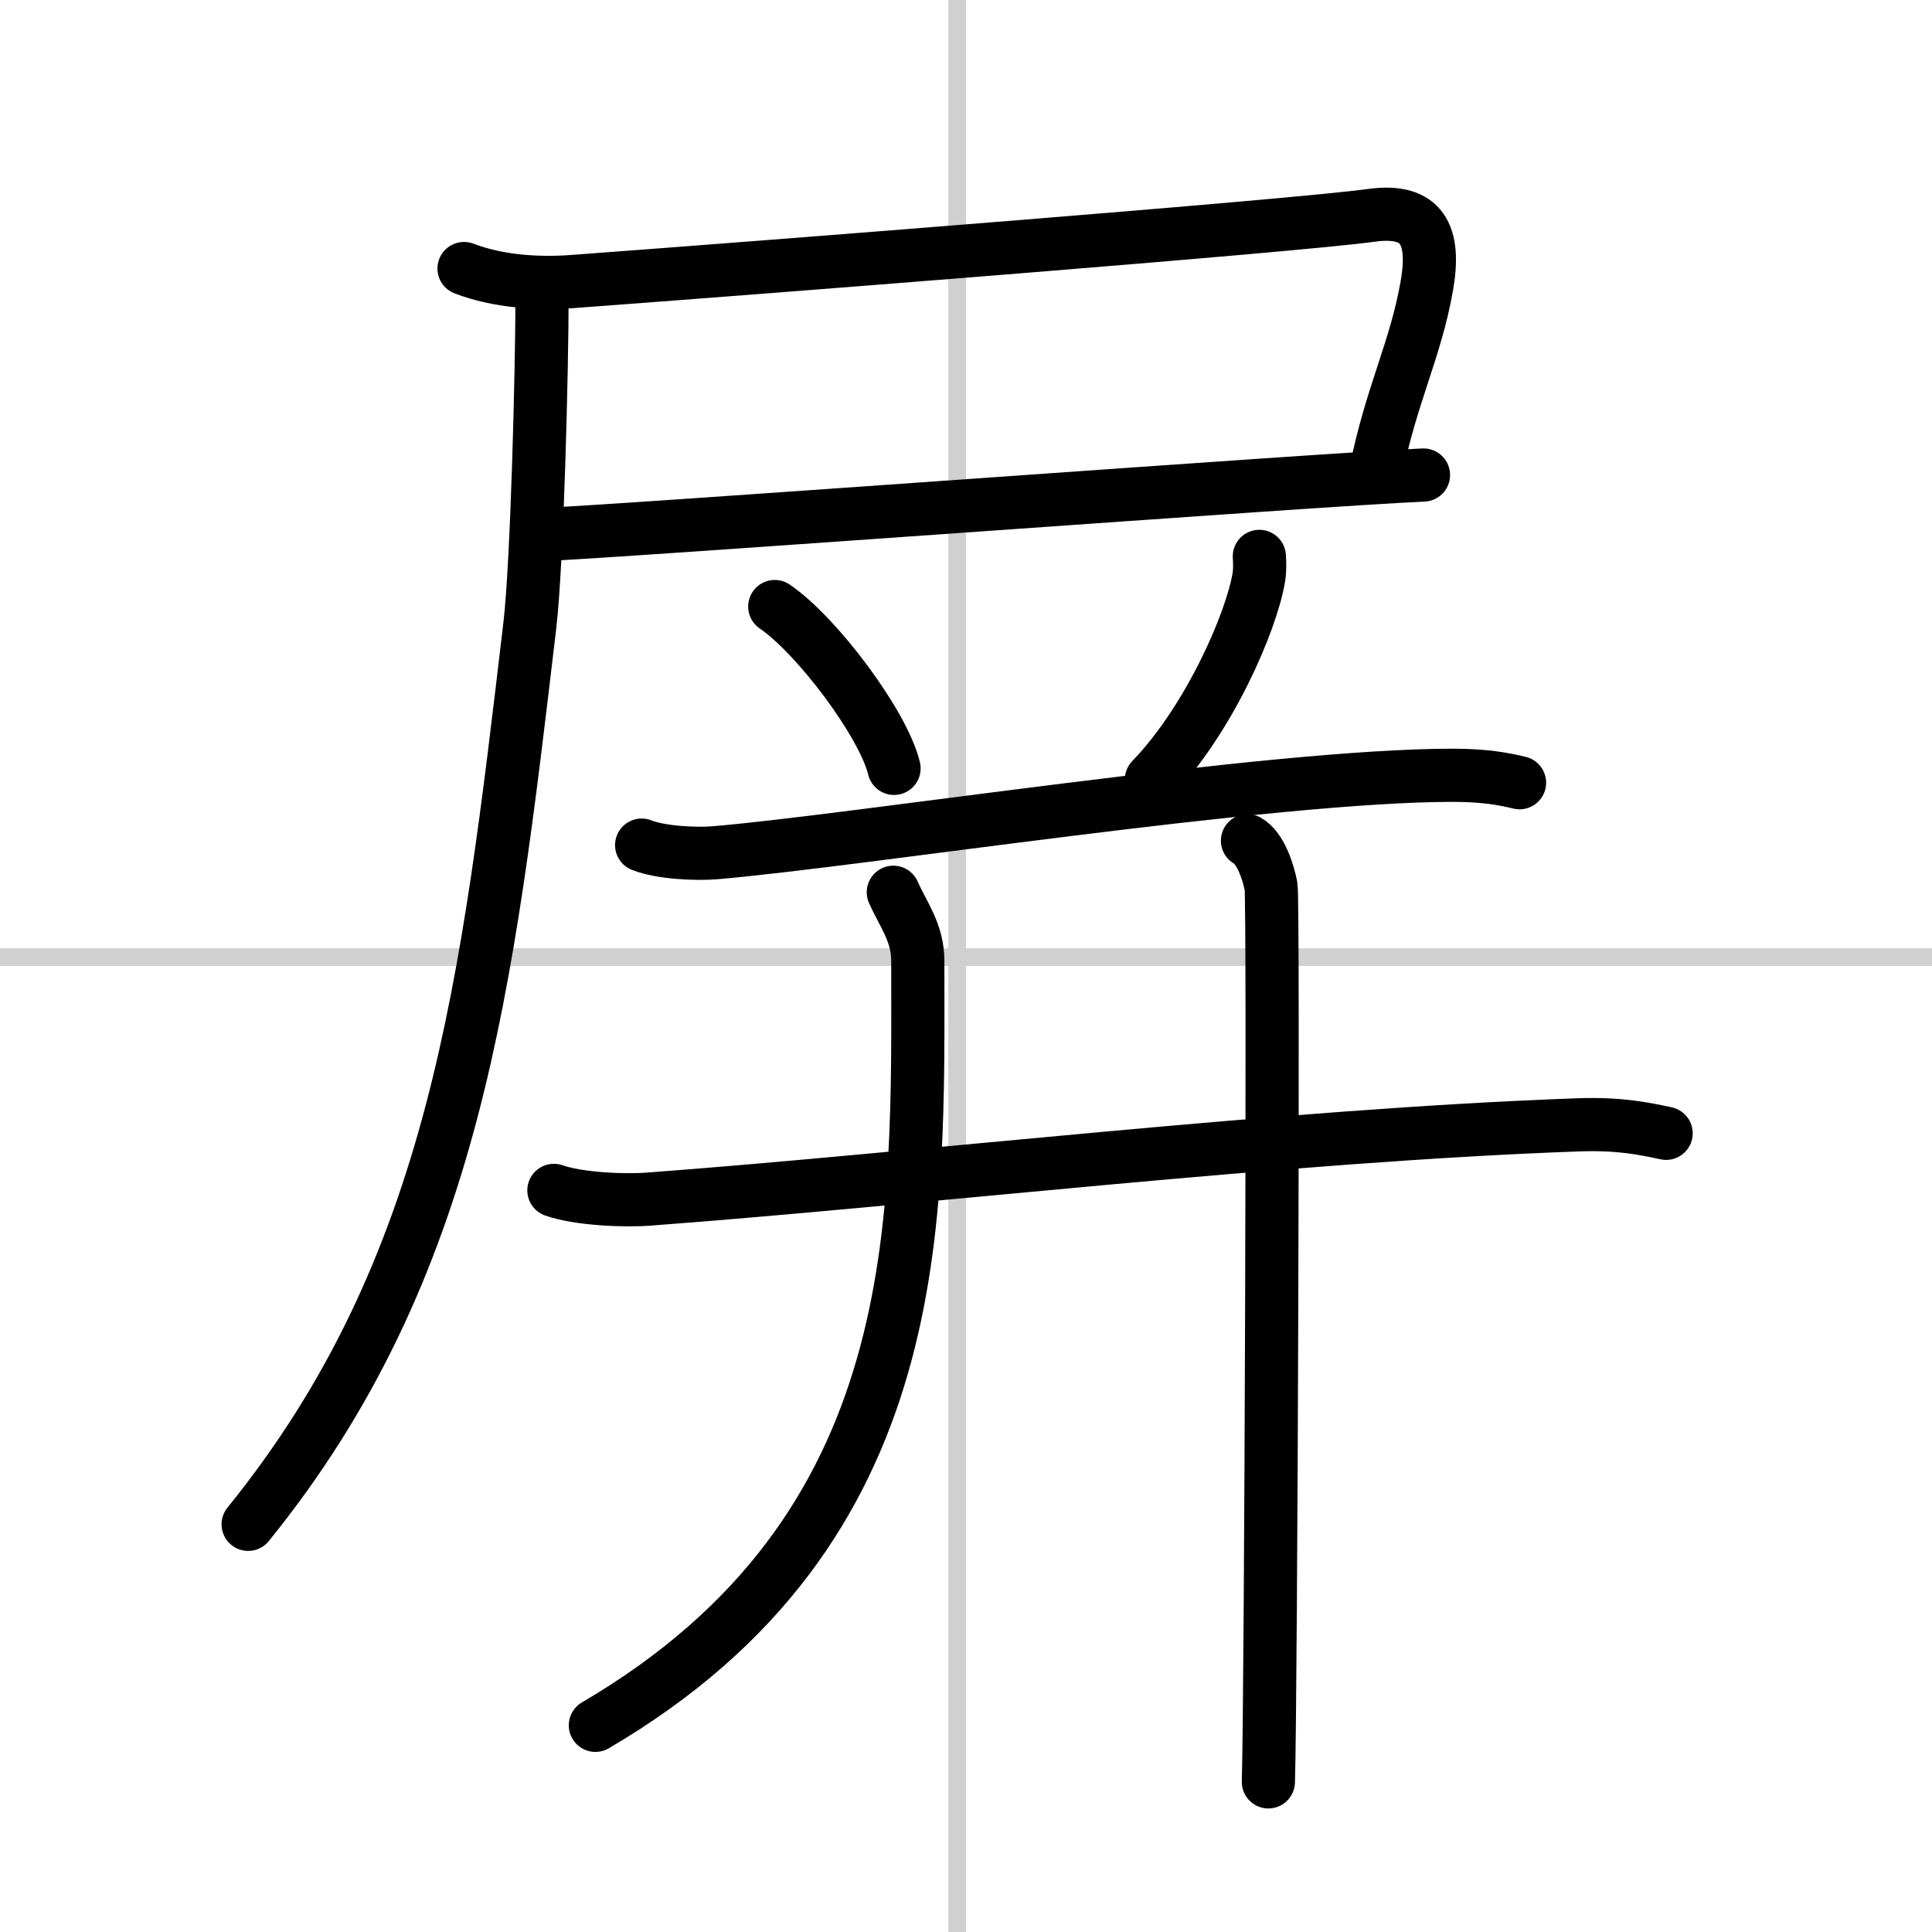 <svg width="400" height="400" viewBox="0 0 109 109" xmlns="http://www.w3.org/2000/svg"><rect x="0" y="0" width="109" height="109" fill="#808080" stroke="none"/><g fill="none" stroke="#000" stroke-linecap="round" stroke-linejoin="round" stroke-width="3"><rect width="100%" height="100%" fill="#fff" stroke="#fff"/><line x1="54" x2="54" y2="109" stroke="#d0d0d0" stroke-width="1"/><line x2="109" y1="54" y2="54" stroke="#d0d0d0" stroke-width="1"/><path d="m26.18 15.15c1.91 0.73 4.13 0.88 6.16 0.73 10.96-0.81 40.66-3.13 45.03-3.73 2.88-0.4 3.63 1.1 3.13 3.97-0.63 3.61-2 6.13-2.87 10.44"/><path d="m30.4 30.17c5.5-0.24 44.17-3.13 49.91-3.37"/><path d="M30.58,16.83c0,3.82-0.27,14.92-0.69,18.47C27.5,55.5,25.75,71.5,14,86"/><path d="m43.71 34.22c2.37 1.61 6.13 6.62 6.73 9.13"/><path d="m71.05 31.39c0.02 0.3 0.04 0.77-0.03 1.19-0.42 2.51-2.8 8.02-6.06 11.4"/><path d="m36.2 47.68c1.08 0.43 3.06 0.52 4.14 0.43 7.98-0.67 31.34-4.37 41.61-4.37 1.8 0 2.88 0.2 3.78 0.42"/><path d="m31.25 67.16c1.4 0.49 3.97 0.6 5.37 0.49 15.17-1.13 35.99-3.61 52.47-4.19 2.33-0.08 3.74 0.23 4.91 0.48"/><path d="m50.4 50.34c0.57 1.28 1.38 2.28 1.38 3.88 0 14.59 0.72 32.04-18.19 43.12"/><path d="m70.38 47.43c0.74 0.4 1.18 1.79 1.33 2.58 0.15 0.8 0 45.55-0.15 50.52"/></g></svg>
